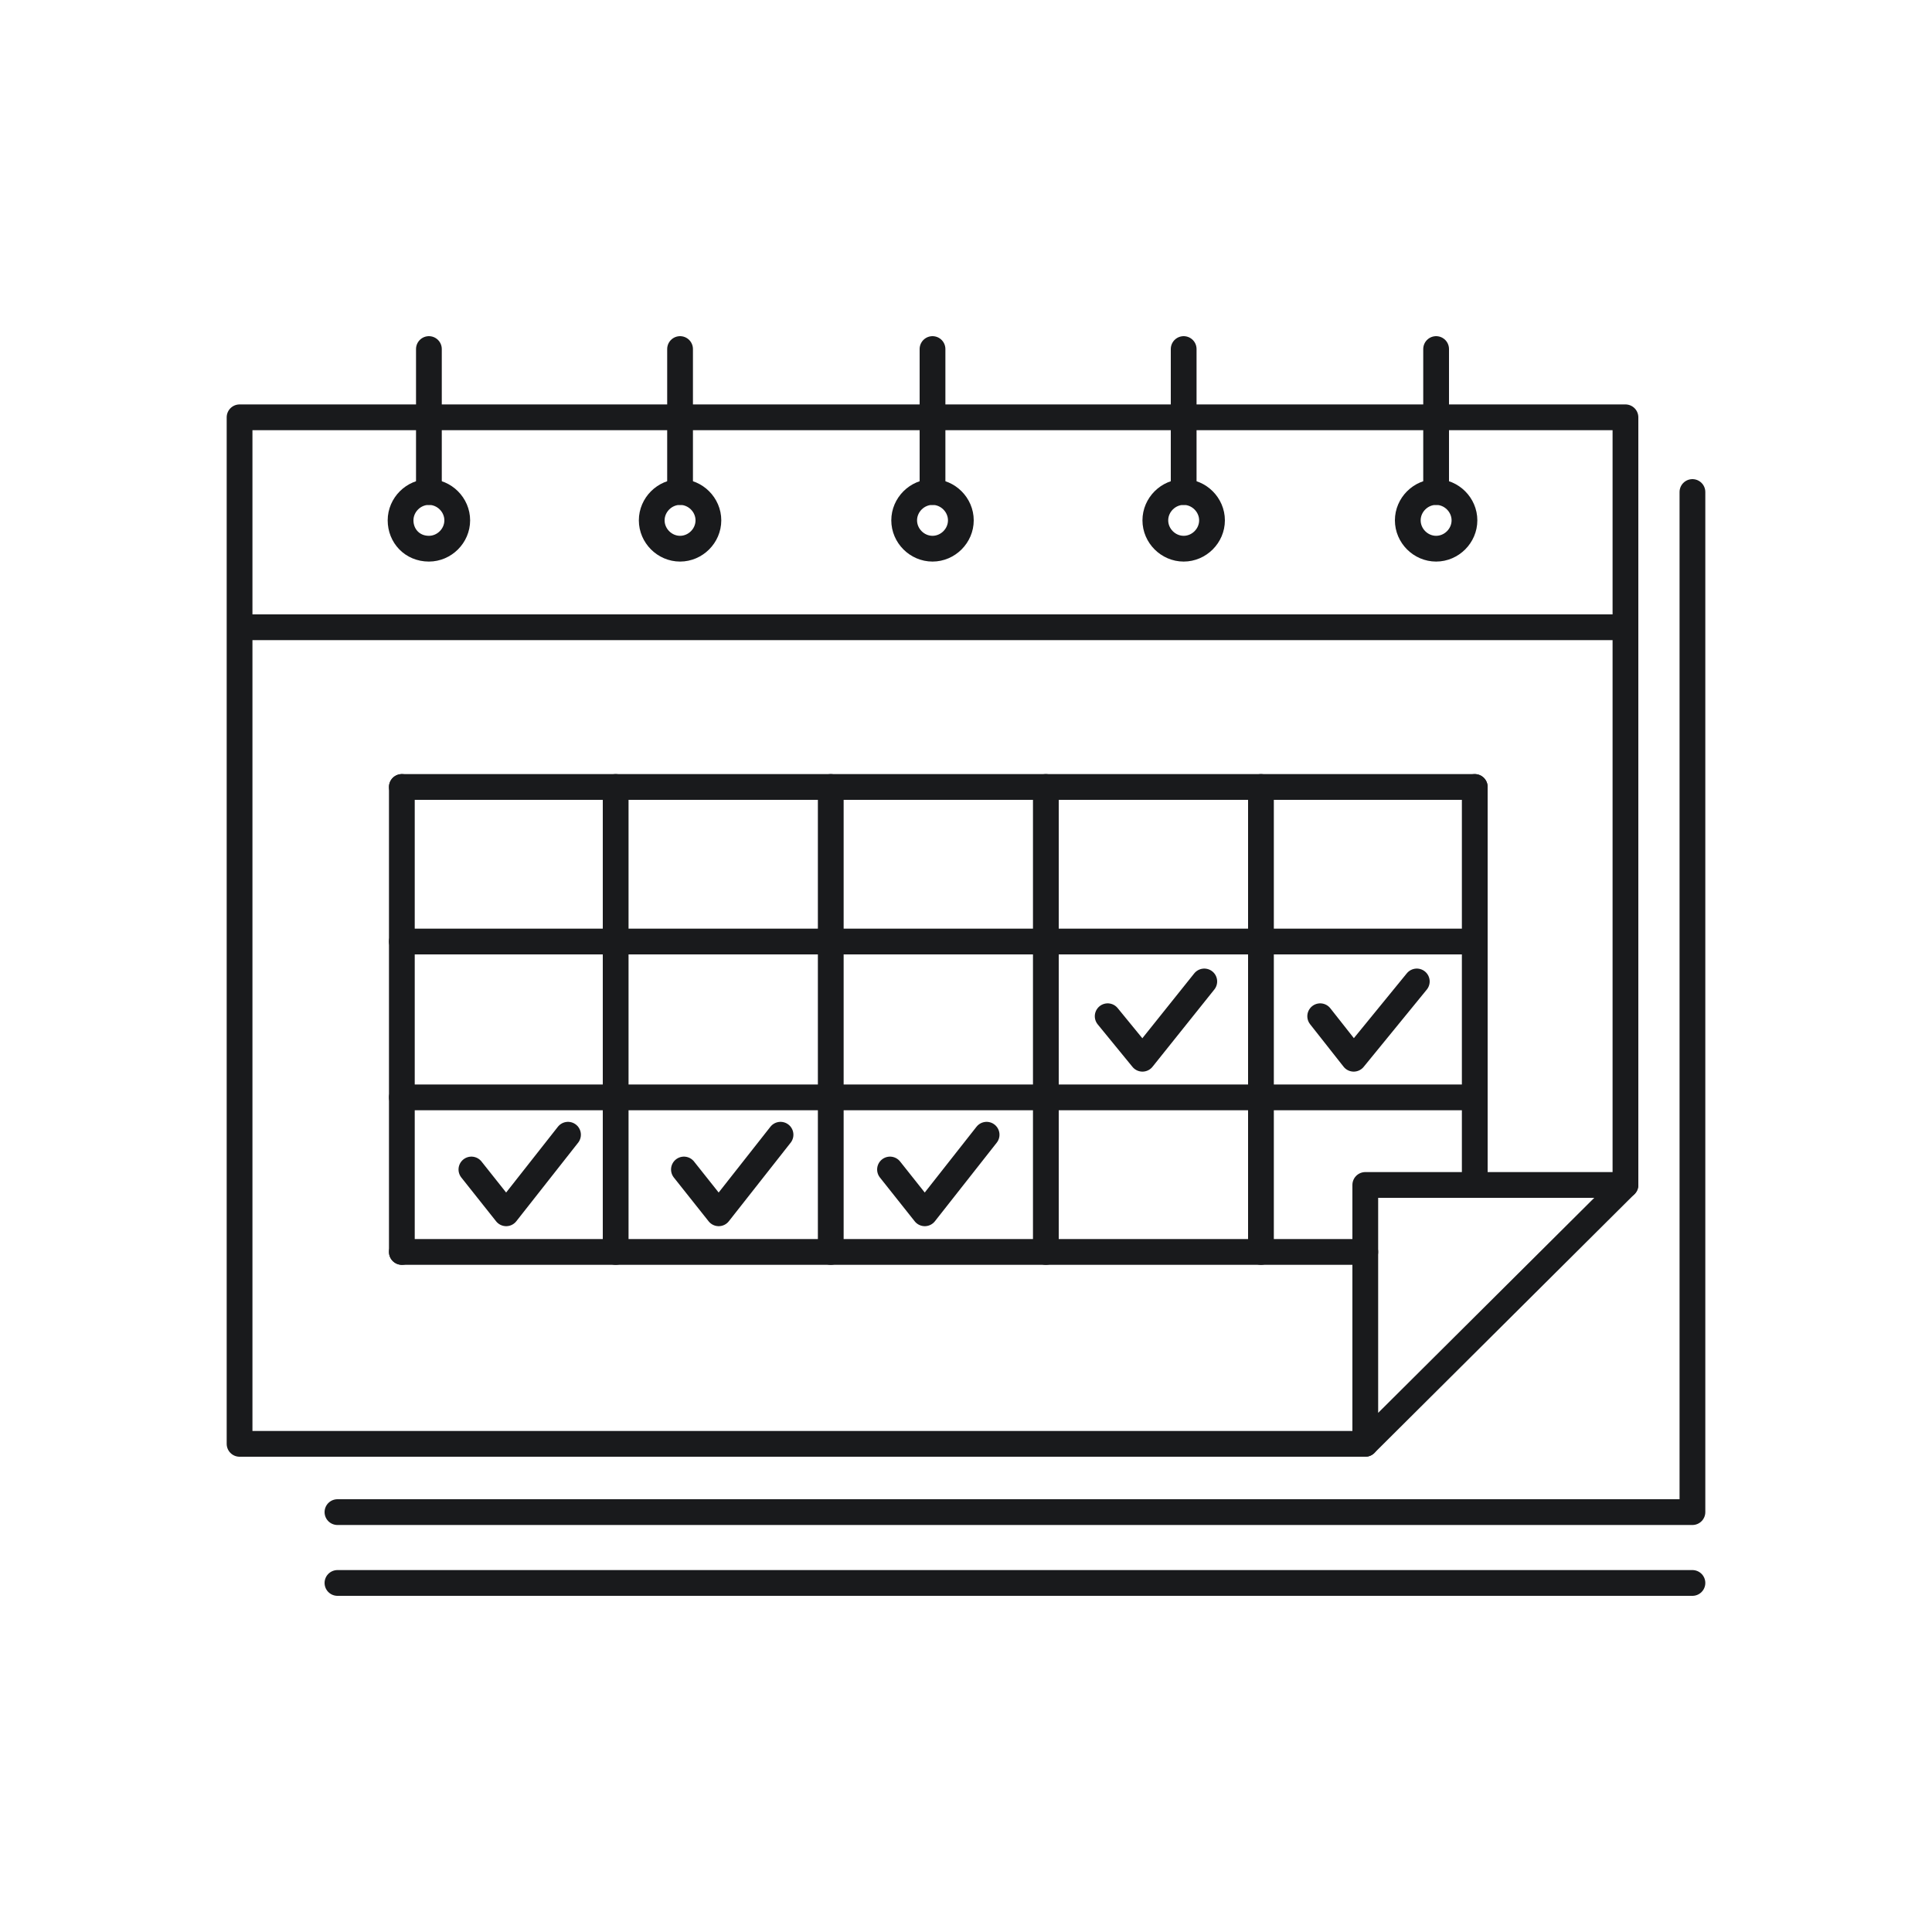 <?xml version="1.0" encoding="utf-8"?>
<!-- Generator: Adobe Illustrator 22.1.0, SVG Export Plug-In . SVG Version: 6.00 Build 0)  -->
<svg version="1.1" id="Layer_1" xmlns="http://www.w3.org/2000/svg" xmlns:xlink="http://www.w3.org/1999/xlink" x="0px" y="0px"
	 viewBox="0 0 150 150" style="enable-background:new 0 0 150 150;" xml:space="preserve">
<style type="text/css">
	.st0{fill:none;stroke:#191a1c;stroke-width:2;stroke-linecap:round;stroke-linejoin:round;stroke-miterlimit:10;}
</style>
<g>
	<g>
		<g>
			<line class="st0" x1="33.3" y1="27.1" x2="33.3" y2="38.2"/>
			<path class="st0" d="M31.1,40.4c0-1.2,1-2.2,2.2-2.2c1.2,0,2.2,1,2.2,2.2s-1,2.2-2.2,2.2C32,42.6,31.1,41.6,31.1,40.4z"/>
		</g>
		<g>
			<line class="st0" x1="52.8" y1="27.1" x2="52.8" y2="38.2"/>
			<path class="st0" d="M50.6,40.4c0-1.2,1-2.2,2.2-2.2c1.2,0,2.2,1,2.2,2.2s-1,2.2-2.2,2.2C51.6,42.6,50.6,41.6,50.6,40.4z"/>
		</g>
		<g>
			<line class="st0" x1="72.4" y1="27.1" x2="72.4" y2="38.2"/>
			<path class="st0" d="M70.2,40.4c0-1.2,1-2.2,2.2-2.2c1.2,0,2.2,1,2.2,2.2s-1,2.2-2.2,2.2C71.2,42.6,70.2,41.6,70.2,40.4z"/>
		</g>
		<g>
			<line class="st0" x1="91.9" y1="27.1" x2="91.9" y2="38.2"/>
			<path class="st0" d="M89.7,40.4c0-1.2,1-2.2,2.2-2.2s2.2,1,2.2,2.2s-1,2.2-2.2,2.2S89.7,41.6,89.7,40.4z"/>
		</g>
		<g>
			<line class="st0" x1="111.5" y1="27.1" x2="111.5" y2="38.2"/>
			<path class="st0" d="M109.3,40.4c0-1.2,1-2.2,2.2-2.2c1.2,0,2.2,1,2.2,2.2s-1,2.2-2.2,2.2C110.3,42.6,109.3,41.6,109.3,40.4z"/>
		</g>
	</g>
	<line class="st0" x1="126.2" y1="48.7" x2="18.7" y2="48.7"/>
	<line class="st0" x1="114.5" y1="61.1" x2="31.2" y2="61.1"/>
	<line class="st0" x1="114.5" y1="73.1" x2="31.2" y2="73.1"/>
	<line class="st0" x1="114.5" y1="85.2" x2="31.2" y2="85.2"/>
	<line class="st0" x1="31.2" y1="61.1" x2="31.2" y2="97.2"/>
	<line class="st0" x1="47.8" y1="61.1" x2="47.8" y2="97.2"/>
	<line class="st0" x1="64.5" y1="61.1" x2="64.5" y2="97.2"/>
	<line class="st0" x1="81.2" y1="61.1" x2="81.2" y2="97.2"/>
	<line class="st0" x1="97.9" y1="61.1" x2="97.9" y2="97.2"/>
	<line class="st0" x1="114.5" y1="61.1" x2="114.5" y2="92"/>
	<line class="st0" x1="106" y1="97.2" x2="31.2" y2="97.2"/>
	<polyline class="st0" points="102.5,78.9 105.1,82.2 110,76.2 	"/>
	<polyline class="st0" points="86,78.9 88.7,82.2 93.5,76.2 	"/>
	<polyline class="st0" points="53.1,90.8 55.8,94.2 60.6,88.1 	"/>
	<polyline class="st0" points="69.1,90.8 71.8,94.2 76.6,88.1 	"/>
	<polyline class="st0" points="36.6,90.8 39.3,94.2 44.1,88.1 	"/>
	<polygon class="st0" points="106,92 126.2,92 106,112.1 	"/>
	<polyline class="st0" points="126.2,92 126.2,32.4 18.6,32.4 18.6,112.1 106,112.1 	"/>
	<polyline class="st0" points="26.2,117.4 131.4,117.4 131.4,38.2 	"/>
	<line class="st0" x1="26.2" y1="122.9" x2="131.4" y2="122.9"/>
</g>
</svg>

